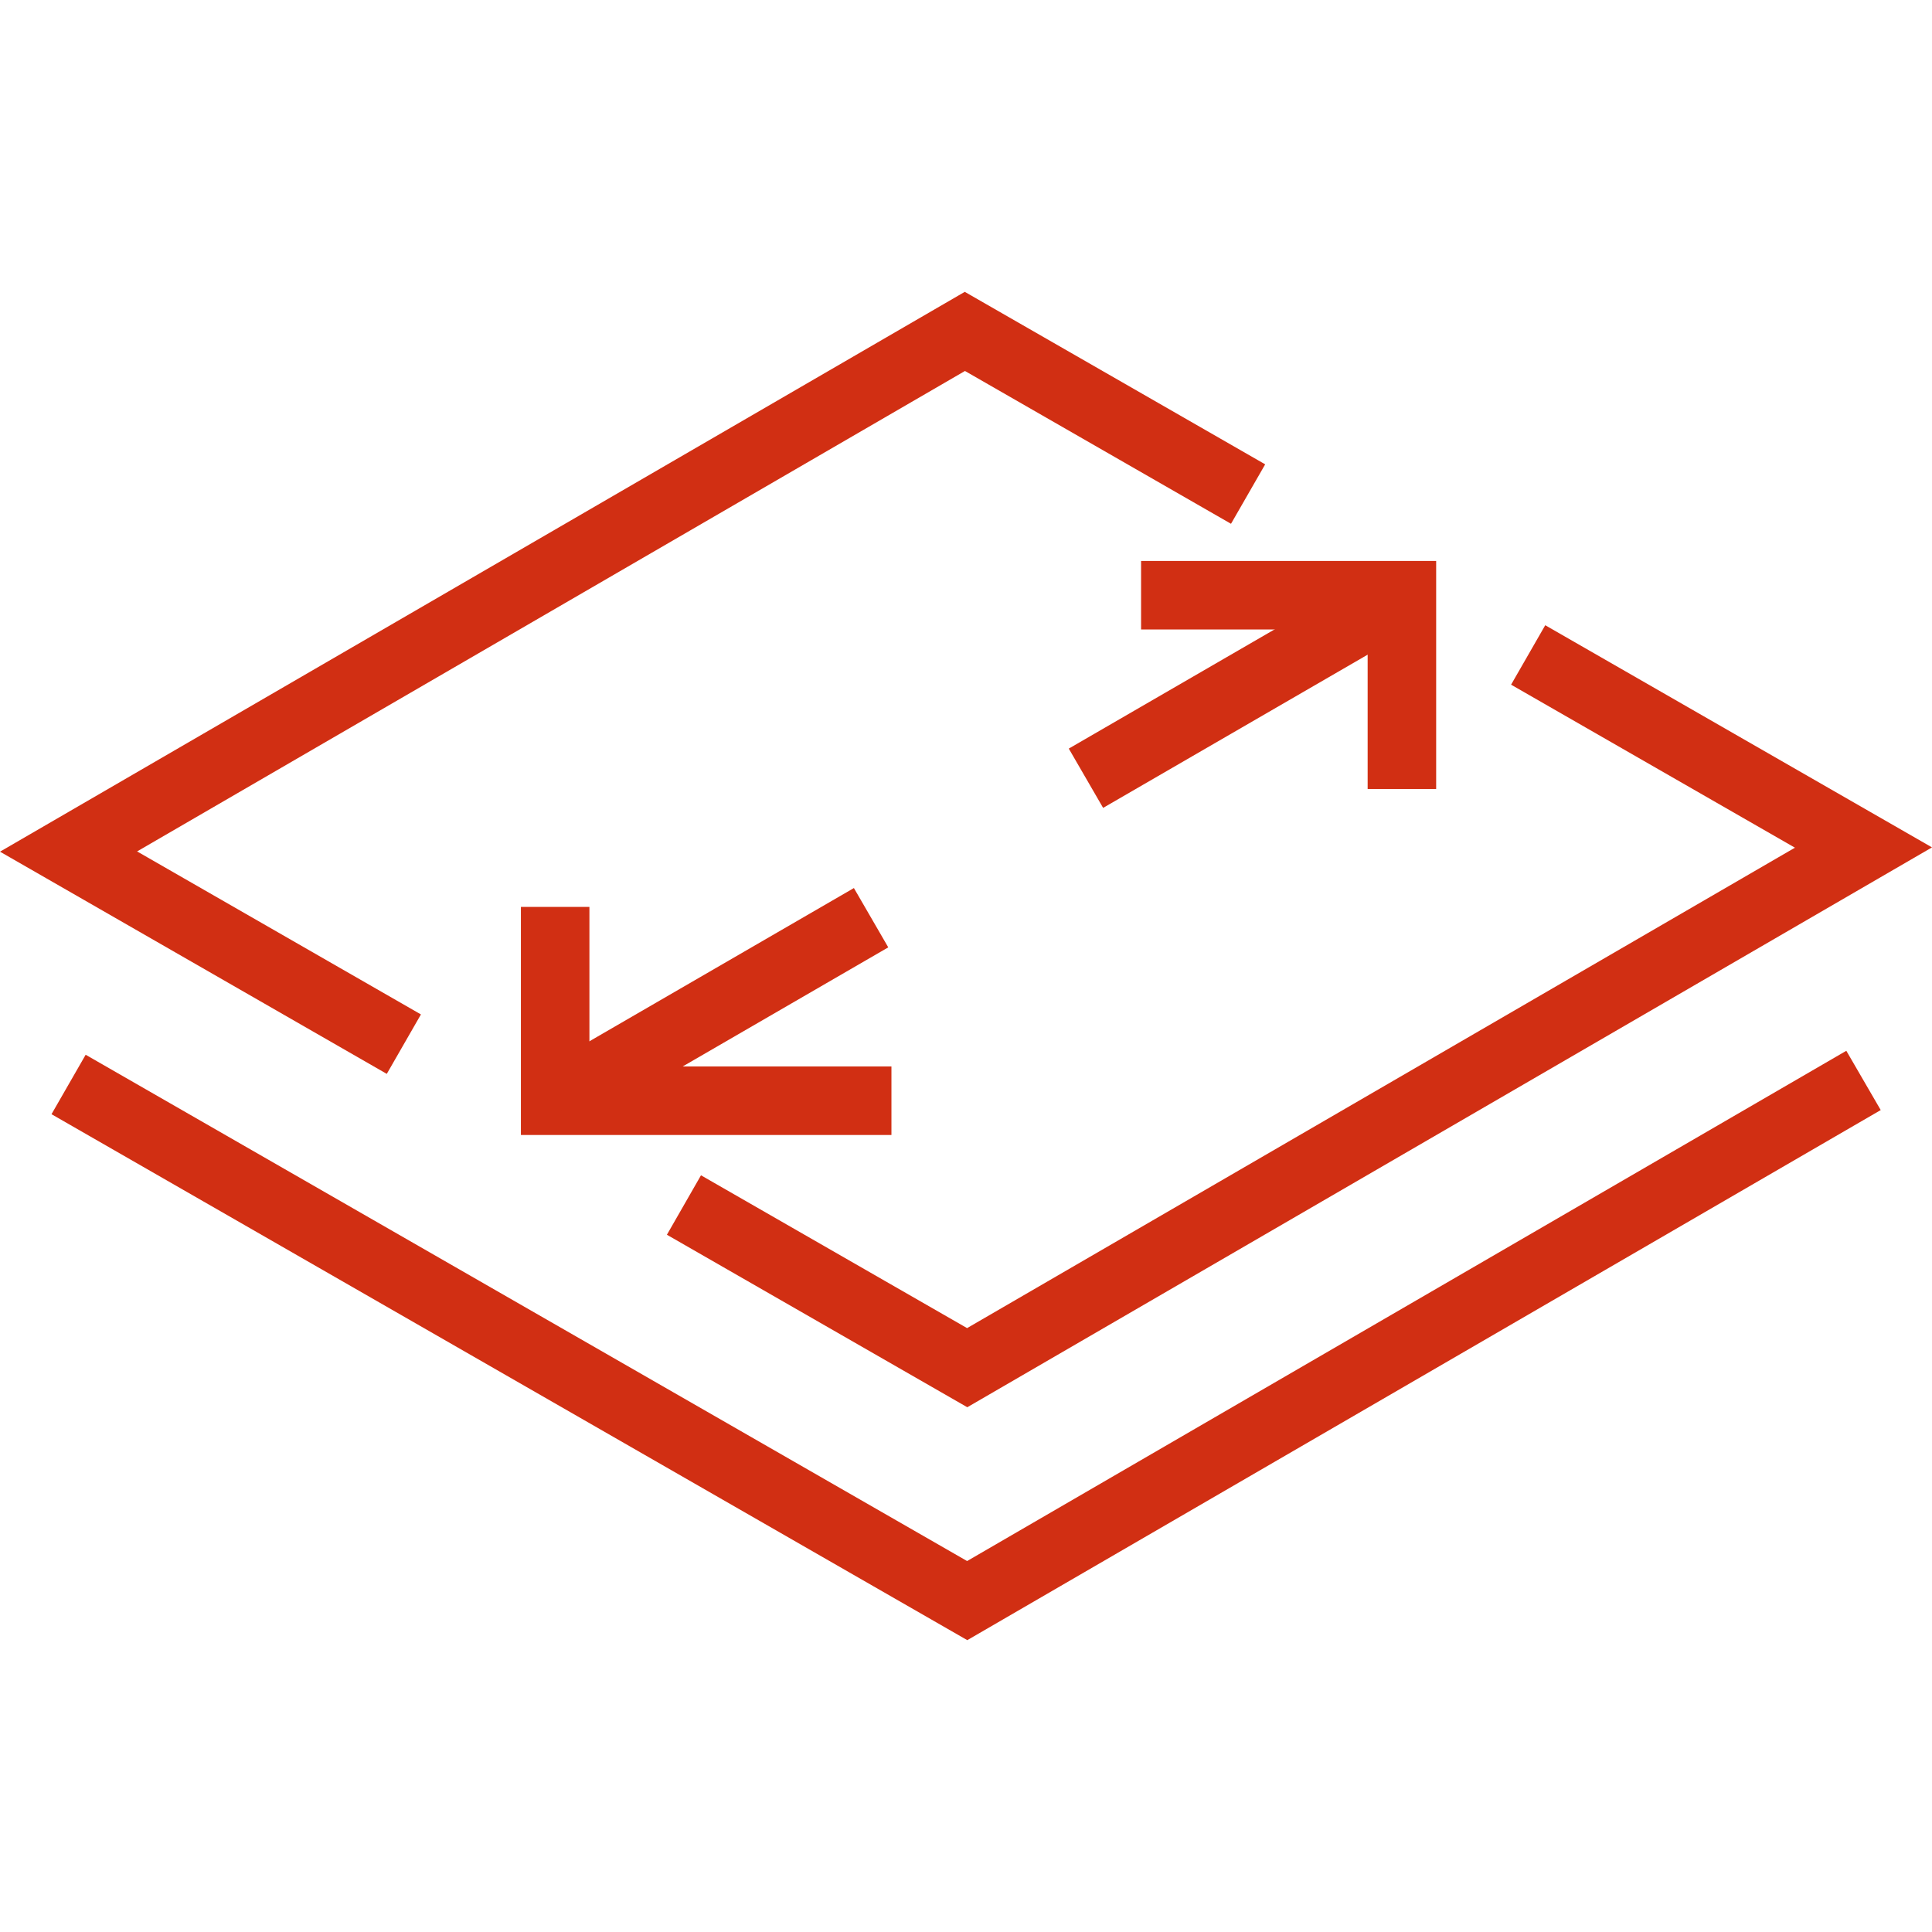 <svg xmlns="http://www.w3.org/2000/svg" width="62" height="62" viewBox="0 0 83.722 58.428">
  <g id="icon_flexibility" transform="translate(0 0)">
    <rect id="Rectangle_15601" data-name="Rectangle 15601" width="15.822" height="2.97" transform="matrix(0.865, -0.501, 0.501, 0.865, 46.315, 19.793)" fill="#d12f13"/>
    <path id="Path_15741" data-name="Path 15741" d="M38.63,36.536H22.573V26.654h2.969v6.913H38.63Z" fill="#d12f13"/>
    <rect id="Rectangle_15602" data-name="Rectangle 15602" width="15.822" height="2.97" transform="translate(23.313 33.768) rotate(-30.087)" fill="#d12f13"/>
    <path id="Path_15742" data-name="Path 15742" d="M62.235,21.544H59.266V14.631H49.448V11.662H62.235Z" fill="#d12f13"/>
    <path id="Path_15743" data-name="Path 15743" d="M41.808,0,0,24.26l16.761,9.629,1.48-2.576-12.3-7.064L41.816,3.429l11.529,6.622,1.481-2.576Z" fill="#d12f13"/>
    <path id="Path_15744" data-name="Path 15744" d="M65.482,17.023l12.3,7.064L41.908,44.906,30.377,38.284,28.9,40.86l13.017,7.475L83.722,24.074l-16.76-9.627Z" fill="#d12f13"/>
    <path id="Path_15745" data-name="Path 15745" d="M41.909,55,3.712,33.06l-1.48,2.576L41.917,58.428,81.5,35.457l-1.491-2.569Z" fill="#d12f13"/>
  </g>
</svg>
